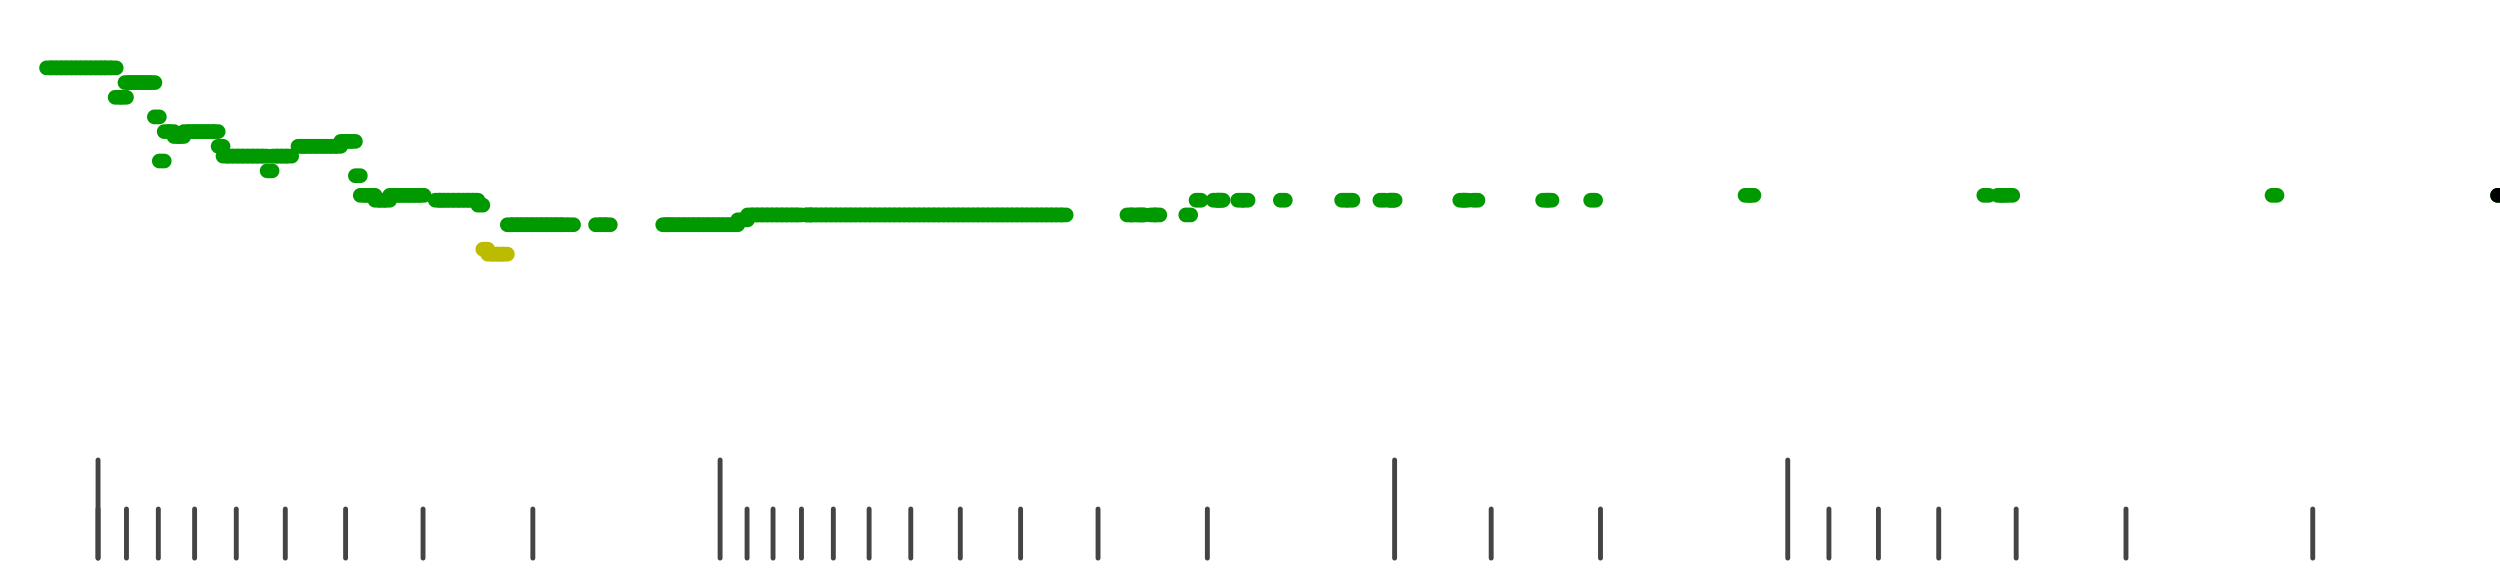 <?xml version="1.0" standalone="no"?>
<!DOCTYPE svg PUBLIC "-//W3C//DTD SVG 1.1//EN" "http://www.w3.org/Graphics/SVG/1.1/DTD/svg11.dtd">
<svg version="1.1" viewBox="-10 -10 510 110" width="7.8in" height="1.8in" xmlns="http://www.w3.org/2000/svg">
<g stroke-linecap="round" stroke-linejoin="round" fill="none" stroke-width="3.0" stroke="black">
<polyline stroke="#444444" stroke-width="1.0" points="461.8,90.0 461.8,100.0"/>
<polyline stroke="#444444" stroke-width="1.0" points="423.7,90.0 423.7,100.0"/>
<polyline stroke="#444444" stroke-width="1.0" points="401.3,90.0 401.3,100.0"/>
<polyline stroke="#444444" stroke-width="1.0" points="385.5,90.0 385.5,100.0"/>
<polyline stroke="#444444" stroke-width="1.0" points="373.2,90.0 373.2,100.0"/>
<polyline stroke="#444444" stroke-width="1.0" points="363.1,90.0 363.1,100.0"/>
<polyline stroke="#444444" stroke-width="1.0" points="354.7,80.0 354.7,100.0"/>
<polyline stroke="#444444" stroke-width="1.0" points="316.5,90.0 316.5,100.0"/>
<polyline stroke="#444444" stroke-width="1.0" points="294.2,90.0 294.2,100.0"/>
<polyline stroke="#444444" stroke-width="1.0" points="274.5,80.0 274.5,100.0"/>
<polyline stroke="#444444" stroke-width="1.0" points="236.3,90.0 236.3,100.0"/>
<polyline stroke="#444444" stroke-width="1.0" points="214.0,90.0 214.0,100.0"/>
<polyline stroke="#444444" stroke-width="1.0" points="198.2,90.0 198.2,100.0"/>
<polyline stroke="#444444" stroke-width="1.0" points="185.9,90.0 185.9,100.0"/>
<polyline stroke="#444444" stroke-width="1.0" points="175.8,90.0 175.8,100.0"/>
<polyline stroke="#444444" stroke-width="1.0" points="167.3,90.0 167.3,100.0"/>
<polyline stroke="#444444" stroke-width="1.0" points="160.0,90.0 160.0,100.0"/>
<polyline stroke="#444444" stroke-width="1.0" points="153.5,90.0 153.5,100.0"/>
<polyline stroke="#444444" stroke-width="1.0" points="147.7,90.0 147.7,100.0"/>
<polyline stroke="#444444" stroke-width="1.0" points="142.4,90.0 142.4,100.0"/>
<polyline stroke="#444444" stroke-width="1.0" points="136.9,80.0 136.9,100.0"/>
<polyline stroke="#444444" stroke-width="1.0" points="98.7,90.0 98.7,100.0"/>
<polyline stroke="#444444" stroke-width="1.0" points="76.3,90.0 76.3,100.0"/>
<polyline stroke="#444444" stroke-width="1.0" points="60.5,90.0 60.5,100.0"/>
<polyline stroke="#444444" stroke-width="1.0" points="48.2,90.0 48.2,100.0"/>
<polyline stroke="#444444" stroke-width="1.0" points="38.2,90.0 38.2,100.0"/>
<polyline stroke="#444444" stroke-width="1.0" points="29.7,90.0 29.7,100.0"/>
<polyline stroke="#444444" stroke-width="1.0" points="22.3,90.0 22.3,100.0"/>
<polyline stroke="#444444" stroke-width="1.0" points="15.8,90.0 15.8,100.0"/>
<polyline stroke="#444444" stroke-width="1.0" points="10.0,90.0 10.0,100.0"/>
<polyline stroke="#444444" stroke-width="1.0" points="10.0,80.0 10.0,100.0"/>
<polyline stroke="#009900" points="-0.5,0.0 0.5,0.0"/>
<polyline stroke="#009900" points="0.5,0.0 1.5,0.0"/>
<polyline stroke="#009900" points="1.5,0.0 2.5,0.0"/>
<polyline stroke="#009900" points="2.5,0.0 3.5,0.0"/>
<polyline stroke="#009900" points="3.5,0.0 4.5,0.0"/>
<polyline stroke="#009900" points="4.5,0.0 5.5,0.0"/>
<polyline stroke="#009900" points="5.5,0.0 6.5,0.0"/>
<polyline stroke="#009900" points="6.5,0.0 7.5,0.0"/>
<polyline stroke="#009900" points="7.5,0.0 8.5,0.0"/>
<polyline stroke="#009900" points="8.5,0.0 9.5,0.0"/>
<polyline stroke="#009900" points="9.6,0.0 10.6,0.0"/>
<polyline stroke="#009900" points="10.5,0.0 11.5,0.0"/>
<polyline stroke="#009900" points="11.5,0.0 12.5,0.0"/>
<polyline stroke="#009900" points="12.7,0.0 13.7,0.0"/>
<polyline stroke="#009900" points="13.5,6.0 14.5,6.0"/>
<polyline stroke="#009900" points="14.8,6.0 15.8,6.0"/>
<polyline stroke="#009900" points="15.5,3.0 16.5,3.0"/>
<polyline stroke="#009900" points="16.5,3.0 17.5,3.0"/>
<polyline stroke="#009900" points="17.5,3.0 18.5,3.0"/>
<polyline stroke="#009900" points="18.5,3.0 19.5,3.0"/>
<polyline stroke="#009900" points="19.5,3.0 20.5,3.0"/>
<polyline stroke="#009900" points="20.6,3.0 21.6,3.0"/>
<polyline stroke="#009900" points="21.5,10.0 22.5,10.0"/>
<polyline stroke="#009900" points="22.5,19.0 23.5,19.0"/>
<polyline stroke="#009900" points="23.5,13.0 24.5,13.0"/>
<polyline stroke="#009900" points="24.5,13.0 25.5,13.0"/>
<polyline stroke="#009900" points="25.5,14.0 26.5,14.0"/>
<polyline stroke="#009900" points="26.5,14.0 27.5,14.0"/>
<polyline stroke="#009900" points="27.5,13.0 28.5,13.0"/>
<polyline stroke="#009900" points="28.5,13.0 29.5,13.0"/>
<polyline stroke="#009900" points="29.5,13.0 30.5,13.0"/>
<polyline stroke="#009900" points="30.5,13.0 31.5,13.0"/>
<polyline stroke="#009900" points="31.5,13.0 32.5,13.0"/>
<polyline stroke="#009900" points="32.5,13.0 33.5,13.0"/>
<polyline stroke="#009900" points="33.5,13.0 34.5,13.0"/>
<polyline stroke="#009900" points="34.5,16.0 35.5,16.0"/>
<polyline stroke="#009900" points="35.5,18.0 36.5,18.0"/>
<polyline stroke="#009900" points="36.5,18.0 37.5,18.0"/>
<polyline stroke="#009900" points="37.5,18.0 38.5,18.0"/>
<polyline stroke="#009900" points="38.5,18.0 39.5,18.0"/>
<polyline stroke="#009900" points="39.5,18.0 40.5,18.0"/>
<polyline stroke="#009900" points="40.5,18.0 41.5,18.0"/>
<polyline stroke="#009900" points="41.5,18.0 42.5,18.0"/>
<polyline stroke="#009900" points="42.5,18.0 43.5,18.0"/>
<polyline stroke="#009900" points="43.5,18.0 44.5,18.0"/>
<polyline stroke="#009900" points="44.5,21.0 45.5,21.0"/>
<polyline stroke="#009900" points="45.5,18.0 46.5,18.0"/>
<polyline stroke="#009900" points="46.5,18.0 47.5,18.0"/>
<polyline stroke="#009900" points="47.5,18.0 48.5,18.0"/>
<polyline stroke="#009900" points="48.5,18.0 49.5,18.0"/>
<polyline stroke="#009900" points="50.8,16.0 51.8,16.0"/>
<polyline stroke="#009900" points="51.5,16.0 52.5,16.0"/>
<polyline stroke="#009900" points="52.5,16.0 53.5,16.0"/>
<polyline stroke="#009900" points="53.5,16.0 54.5,16.0"/>
<polyline stroke="#009900" points="54.5,16.0 55.5,16.0"/>
<polyline stroke="#009900" points="55.5,16.0 56.5,16.0"/>
<polyline stroke="#009900" points="56.5,16.0 57.5,16.0"/>
<polyline stroke="#009900" points="57.5,16.0 58.5,16.0"/>
<polyline stroke="#009900" points="58.5,16.0 59.5,16.0"/>
<polyline stroke="#009900" points="59.5,15.0 60.5,15.0"/>
<polyline stroke="#009900" points="60.5,15.0 61.5,15.0"/>
<polyline stroke="#009900" points="61.5,15.0 62.5,15.0"/>
<polyline stroke="#009900" points="62.5,22.0 63.5,22.0"/>
<polyline stroke="#009900" points="63.5,26.0 64.5,26.0"/>
<polyline stroke="#009900" points="64.5,26.0 65.5,26.0"/>
<polyline stroke="#009900" points="65.5,26.0 66.5,26.0"/>
<polyline stroke="#009900" points="66.5,27.0 67.5,27.0"/>
<polyline stroke="#009900" points="67.5,27.0 68.5,27.0"/>
<polyline stroke="#009900" points="68.5,27.0 69.5,27.0"/>
<polyline stroke="#009900" points="69.5,26.0 70.5,26.0"/>
<polyline stroke="#009900" points="70.5,26.0 71.5,26.0"/>
<polyline stroke="#009900" points="71.5,26.0 72.5,26.0"/>
<polyline stroke="#009900" points="72.5,26.0 73.5,26.0"/>
<polyline stroke="#009900" points="73.5,26.0 74.5,26.0"/>
<polyline stroke="#009900" points="74.5,26.0 75.5,26.0"/>
<polyline stroke="#009900" points="75.5,26.0 76.5,26.0"/>
<polyline stroke="#009900" points="78.8,27.0 79.8,27.0"/>
<polyline stroke="#009900" points="79.6,27.0 80.6,27.0"/>
<polyline stroke="#009900" points="80.5,27.0 81.5,27.0"/>
<polyline stroke="#009900" points="81.5,27.0 82.5,27.0"/>
<polyline stroke="#009900" points="82.5,27.0 83.5,27.0"/>
<polyline stroke="#009900" points="83.5,27.0 84.5,27.0"/>
<polyline stroke="#009900" points="84.5,27.0 85.5,27.0"/>
<polyline stroke="#009900" points="85.5,27.0 86.5,27.0"/>
<polyline stroke="#009900" points="86.5,27.0 87.5,27.0"/>
<polyline stroke="#009900" points="87.5,28.0 88.5,28.0"/>
<polyline stroke="#bbbb00" points="88.5,37.0 89.5,37.0"/>
<polyline stroke="#bbbb00" points="89.5,38.0 90.5,38.0"/>
<polyline stroke="#bbbb00" points="90.5,38.0 91.5,38.0"/>
<polyline stroke="#bbbb00" points="91.5,38.0 92.5,38.0"/>
<polyline stroke="#bbbb00" points="92.5,38.0 93.5,38.0"/>
<polyline stroke="#009900" points="93.5,32.0 94.5,32.0"/>
<polyline stroke="#009900" points="94.5,32.0 95.5,32.0"/>
<polyline stroke="#009900" points="95.5,32.0 96.5,32.0"/>
<polyline stroke="#009900" points="96.5,32.0 97.5,32.0"/>
<polyline stroke="#009900" points="97.5,32.0 98.5,32.0"/>
<polyline stroke="#009900" points="98.5,32.0 99.5,32.0"/>
<polyline stroke="#009900" points="99.5,32.0 100.5,32.0"/>
<polyline stroke="#009900" points="100.5,32.0 101.5,32.0"/>
<polyline stroke="#009900" points="101.5,32.0 102.5,32.0"/>
<polyline stroke="#009900" points="102.5,32.0 103.5,32.0"/>
<polyline stroke="#009900" points="103.5,32.0 104.5,32.0"/>
<polyline stroke="#009900" points="104.5,32.0 105.5,32.0"/>
<polyline stroke="#009900" points="106.0,32.0 107.0,32.0"/>
<polyline stroke="#009900" points="111.5,32.0 112.5,32.0"/>
<polyline stroke="#009900" points="112.5,32.0 113.5,32.0"/>
<polyline stroke="#009900" points="113.5,32.0 114.5,32.0"/>
<polyline stroke="#009900" points="125.2,32.0 126.2,32.0"/>
<polyline stroke="#009900" points="125.7,32.0 126.7,32.0"/>
<polyline stroke="#009900" points="126.5,32.0 127.5,32.0"/>
<polyline stroke="#009900" points="127.5,32.0 128.5,32.0"/>
<polyline stroke="#009900" points="128.5,32.0 129.5,32.0"/>
<polyline stroke="#009900" points="129.5,32.0 130.5,32.0"/>
<polyline stroke="#009900" points="130.5,32.0 131.5,32.0"/>
<polyline stroke="#009900" points="131.5,32.0 132.5,32.0"/>
<polyline stroke="#009900" points="132.5,32.0 133.5,32.0"/>
<polyline stroke="#009900" points="133.5,32.0 134.5,32.0"/>
<polyline stroke="#009900" points="134.5,32.0 135.5,32.0"/>
<polyline stroke="#009900" points="135.5,32.0 136.5,32.0"/>
<polyline stroke="#009900" points="136.5,32.0 137.5,32.0"/>
<polyline stroke="#009900" points="137.5,32.0 138.5,32.0"/>
<polyline stroke="#009900" points="138.5,32.0 139.5,32.0"/>
<polyline stroke="#009900" points="139.5,32.0 140.5,32.0"/>
<polyline stroke="#009900" points="140.5,31.0 141.5,31.0"/>
<polyline stroke="#009900" points="141.5,31.0 142.5,31.0"/>
<polyline stroke="#009900" points="142.5,30.0 143.5,30.0"/>
<polyline stroke="#009900" points="143.5,30.0 144.5,30.0"/>
<polyline stroke="#009900" points="144.5,30.0 145.5,30.0"/>
<polyline stroke="#009900" points="145.5,30.0 146.5,30.0"/>
<polyline stroke="#009900" points="146.5,30.0 147.5,30.0"/>
<polyline stroke="#009900" points="147.5,30.0 148.5,30.0"/>
<polyline stroke="#009900" points="148.5,30.0 149.5,30.0"/>
<polyline stroke="#009900" points="149.5,30.0 150.5,30.0"/>
<polyline stroke="#009900" points="150.5,30.0 151.5,30.0"/>
<polyline stroke="#009900" points="151.5,30.0 152.5,30.0"/>
<polyline stroke="#009900" points="152.5,30.0 153.5,30.0"/>
<polyline stroke="#009900" points="154.4,30.0 155.4,30.0"/>
<polyline stroke="#009900" points="154.5,30.0 155.5,30.0"/>
<polyline stroke="#009900" points="155.5,30.0 156.5,30.0"/>
<polyline stroke="#009900" points="156.5,30.0 157.5,30.0"/>
<polyline stroke="#009900" points="157.5,30.0 158.5,30.0"/>
<polyline stroke="#009900" points="158.5,30.0 159.5,30.0"/>
<polyline stroke="#009900" points="159.5,30.0 160.5,30.0"/>
<polyline stroke="#009900" points="160.5,30.0 161.5,30.0"/>
<polyline stroke="#009900" points="161.5,30.0 162.5,30.0"/>
<polyline stroke="#009900" points="162.5,30.0 163.5,30.0"/>
<polyline stroke="#009900" points="163.5,30.0 164.5,30.0"/>
<polyline stroke="#009900" points="164.5,30.0 165.5,30.0"/>
<polyline stroke="#009900" points="165.5,30.0 166.5,30.0"/>
<polyline stroke="#009900" points="166.5,30.0 167.5,30.0"/>
<polyline stroke="#009900" points="167.5,30.0 168.5,30.0"/>
<polyline stroke="#009900" points="168.5,30.0 169.5,30.0"/>
<polyline stroke="#009900" points="169.5,30.0 170.5,30.0"/>
<polyline stroke="#009900" points="170.5,30.0 171.5,30.0"/>
<polyline stroke="#009900" points="171.5,30.0 172.5,30.0"/>
<polyline stroke="#009900" points="172.5,30.0 173.5,30.0"/>
<polyline stroke="#009900" points="173.5,30.0 174.5,30.0"/>
<polyline stroke="#009900" points="174.5,30.0 175.5,30.0"/>
<polyline stroke="#009900" points="175.5,30.0 176.5,30.0"/>
<polyline stroke="#009900" points="176.5,30.0 177.5,30.0"/>
<polyline stroke="#009900" points="177.5,30.0 178.5,30.0"/>
<polyline stroke="#009900" points="178.5,30.0 179.5,30.0"/>
<polyline stroke="#009900" points="179.5,30.0 180.5,30.0"/>
<polyline stroke="#009900" points="180.5,30.0 181.5,30.0"/>
<polyline stroke="#009900" points="181.5,30.0 182.5,30.0"/>
<polyline stroke="#009900" points="182.5,30.0 183.5,30.0"/>
<polyline stroke="#009900" points="183.5,30.0 184.5,30.0"/>
<polyline stroke="#009900" points="184.5,30.0 185.5,30.0"/>
<polyline stroke="#009900" points="185.5,30.0 186.5,30.0"/>
<polyline stroke="#009900" points="186.5,30.0 187.5,30.0"/>
<polyline stroke="#009900" points="187.5,30.0 188.5,30.0"/>
<polyline stroke="#009900" points="188.5,30.0 189.5,30.0"/>
<polyline stroke="#009900" points="189.5,30.0 190.5,30.0"/>
<polyline stroke="#009900" points="190.5,30.0 191.5,30.0"/>
<polyline stroke="#009900" points="191.5,30.0 192.5,30.0"/>
<polyline stroke="#009900" points="192.5,30.0 193.5,30.0"/>
<polyline stroke="#009900" points="193.5,30.0 194.5,30.0"/>
<polyline stroke="#009900" points="194.5,30.0 195.5,30.0"/>
<polyline stroke="#009900" points="195.5,30.0 196.5,30.0"/>
<polyline stroke="#009900" points="196.5,30.0 197.5,30.0"/>
<polyline stroke="#009900" points="197.5,30.0 198.5,30.0"/>
<polyline stroke="#009900" points="198.5,30.0 199.5,30.0"/>
<polyline stroke="#009900" points="199.5,30.0 200.5,30.0"/>
<polyline stroke="#009900" points="200.5,30.0 201.5,30.0"/>
<polyline stroke="#009900" points="201.5,30.0 202.5,30.0"/>
<polyline stroke="#009900" points="202.5,30.0 203.5,30.0"/>
<polyline stroke="#009900" points="203.5,30.0 204.5,30.0"/>
<polyline stroke="#009900" points="204.5,30.0 205.5,30.0"/>
<polyline stroke="#009900" points="205.5,30.0 206.5,30.0"/>
<polyline stroke="#009900" points="206.5,30.0 207.5,30.0"/>
<polyline stroke="#009900" points="219.9,30.0 220.9,30.0"/>
<polyline stroke="#009900" points="220.7,30.0 221.7,30.0"/>
<polyline stroke="#009900" points="222.1,30.0 223.1,30.0"/>
<polyline stroke="#009900" points="222.5,30.0 223.5,30.0"/>
<polyline stroke="#009900" points="224.7,30.0 225.7,30.0"/>
<polyline stroke="#009900" points="225.6,30.0 226.6,30.0"/>
<polyline stroke="#009900" points="231.9,30.0 232.9,30.0"/>
<polyline stroke="#009900" points="234.0,27.0 235.0,27.0"/>
<polyline stroke="#009900" points="237.5,27.0 238.5,27.0"/>
<polyline stroke="#009900" points="238.3,27.0 239.3,27.0"/>
<polyline stroke="#009900" points="238.5,27.0 239.5,27.0"/>
<polyline stroke="#009900" points="242.5,27.0 243.5,27.0"/>
<polyline stroke="#009900" points="243.6,27.0 244.6,27.0"/>
<polyline stroke="#009900" points="251.2,27.0 252.2,27.0"/>
<polyline stroke="#009900" points="263.7,27.0 264.7,27.0"/>
<polyline stroke="#009900" points="265.0,27.0 266.0,27.0"/>
<polyline stroke="#009900" points="271.5,27.0 272.5,27.0"/>
<polyline stroke="#009900" points="273.3,27.0 274.3,27.0"/>
<polyline stroke="#009900" points="273.6,27.0 274.6,27.0"/>
<polyline stroke="#009900" points="287.8,27.0 288.8,27.0"/>
<polyline stroke="#009900" points="288.5,27.0 289.5,27.0"/>
<polyline stroke="#009900" points="290.5,27.0 291.5,27.0"/>
<polyline stroke="#009900" points="304.7,27.0 305.7,27.0"/>
<polyline stroke="#009900" points="305.6,27.0 306.6,27.0"/>
<polyline stroke="#009900" points="314.5,27.0 315.5,27.0"/>
<polyline stroke="#009900" points="346.0,26.0 347.0,26.0"/>
<polyline stroke="#009900" points="346.8,26.0 347.8,26.0"/>
<polyline stroke="#009900" points="394.7,26.0 395.7,26.0"/>
<polyline stroke="#009900" points="397.5,26.0 398.5,26.0"/>
<polyline stroke="#009900" points="398.2,26.0 399.2,26.0"/>
<polyline stroke="#009900" points="399.6,26.0 400.6,26.0"/>
<polyline stroke="#009900" points="453.5,26.0 454.5,26.0"/>
<polyline stroke="#009900" points="499.5,26.0 500.5,26.0"/>
<polyline stroke="#000000" points="499.5,26.0 500.5,26.0"/>
</g>
</svg>
